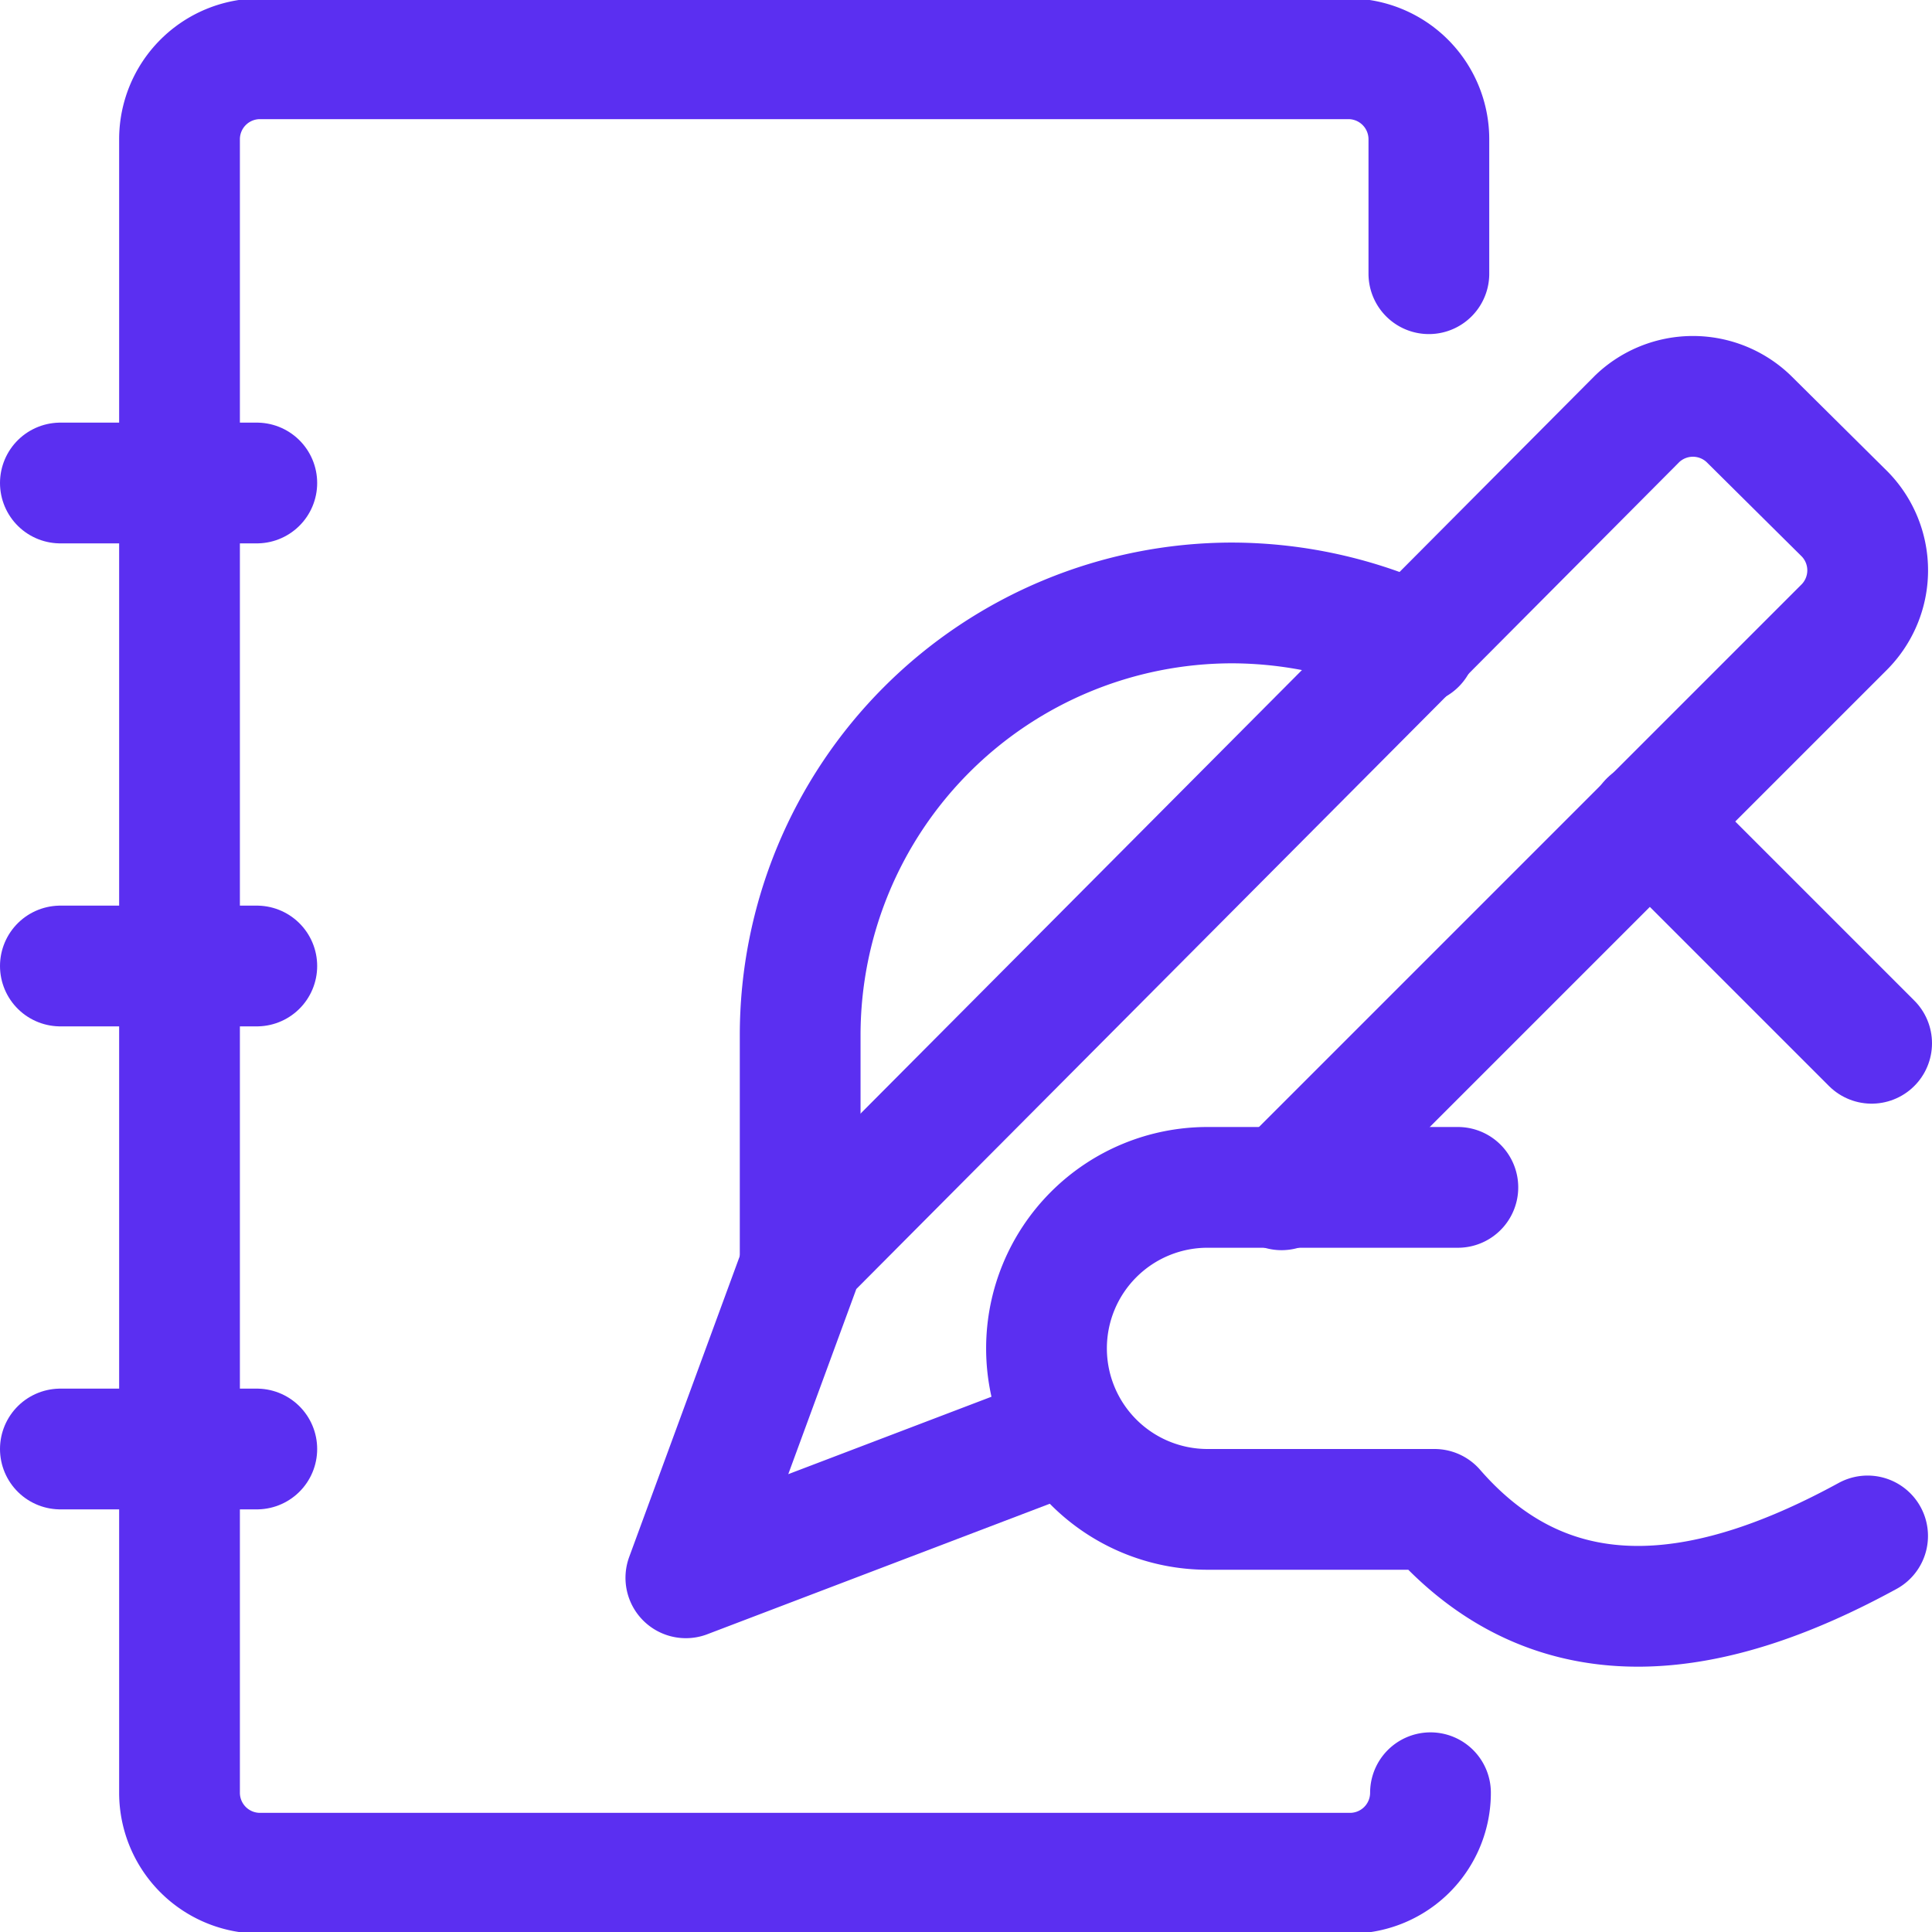 <?xml version="1.0" encoding="UTF-8"?> <svg xmlns="http://www.w3.org/2000/svg" viewBox="0 0 24 24" id="Design-Draw--Streamline-Ultimate" height="24" width="24"><desc>Design Draw Streamline Icon: https://streamlinehq.com</desc><g><path d="M17.75 3.4V1.73a1 1 0 0 0 -1 -1H3.23a1 1 0 0 0 -1 1v20.54a1 1 0 0 0 1 1h13.54a1 1 0 0 0 1 -1" fill="none" stroke="#5b2ff1" stroke-linecap="round" stroke-linejoin="round" stroke-width="1.5"></path><path d="m0.75 6 2.44 0" fill="none" stroke="#5b2ff1" stroke-linecap="round" stroke-linejoin="round" stroke-width="1.5"></path><path d="m0.75 12 2.44 0" fill="none" stroke="#5b2ff1" stroke-linecap="round" stroke-linejoin="round" stroke-width="1.5"></path><path d="m0.75 18 2.44 0" fill="none" stroke="#5b2ff1" stroke-linecap="round" stroke-linejoin="round" stroke-width="1.5"></path><path d="M17.59 8a5.44 5.44 0 0 0 -2.28 -0.51 5.37 5.37 0 0 0 -5.37 5.37v2.74" fill="none" stroke="#5b2ff1" stroke-linecap="round" stroke-linejoin="round" stroke-width="1.5"></path><path d="M23.2 19.08c-1.83 1 -3.84 1.44 -5.38 -0.33H15a2 2 0 0 1 0 -4h3.11" fill="none" stroke="#5b2ff1" stroke-linecap="round" stroke-linejoin="round" stroke-width="1.5"></path><path d="m20.49 10.2 2.76 2.76" fill="none" stroke="#5b2ff1" stroke-linecap="round" stroke-linejoin="round" stroke-width="1.5"></path><path d="M13.27 17.79 8.52 19.6l1.47 -4L20.34 5.2a1 1 0 0 1 1.38 0l1.2 1.19a1 1 0 0 1 0 1.39l-7 7" fill="none" stroke="#5b2ff1" stroke-linecap="round" stroke-linejoin="round" stroke-width="1.5"></path></g></svg> 